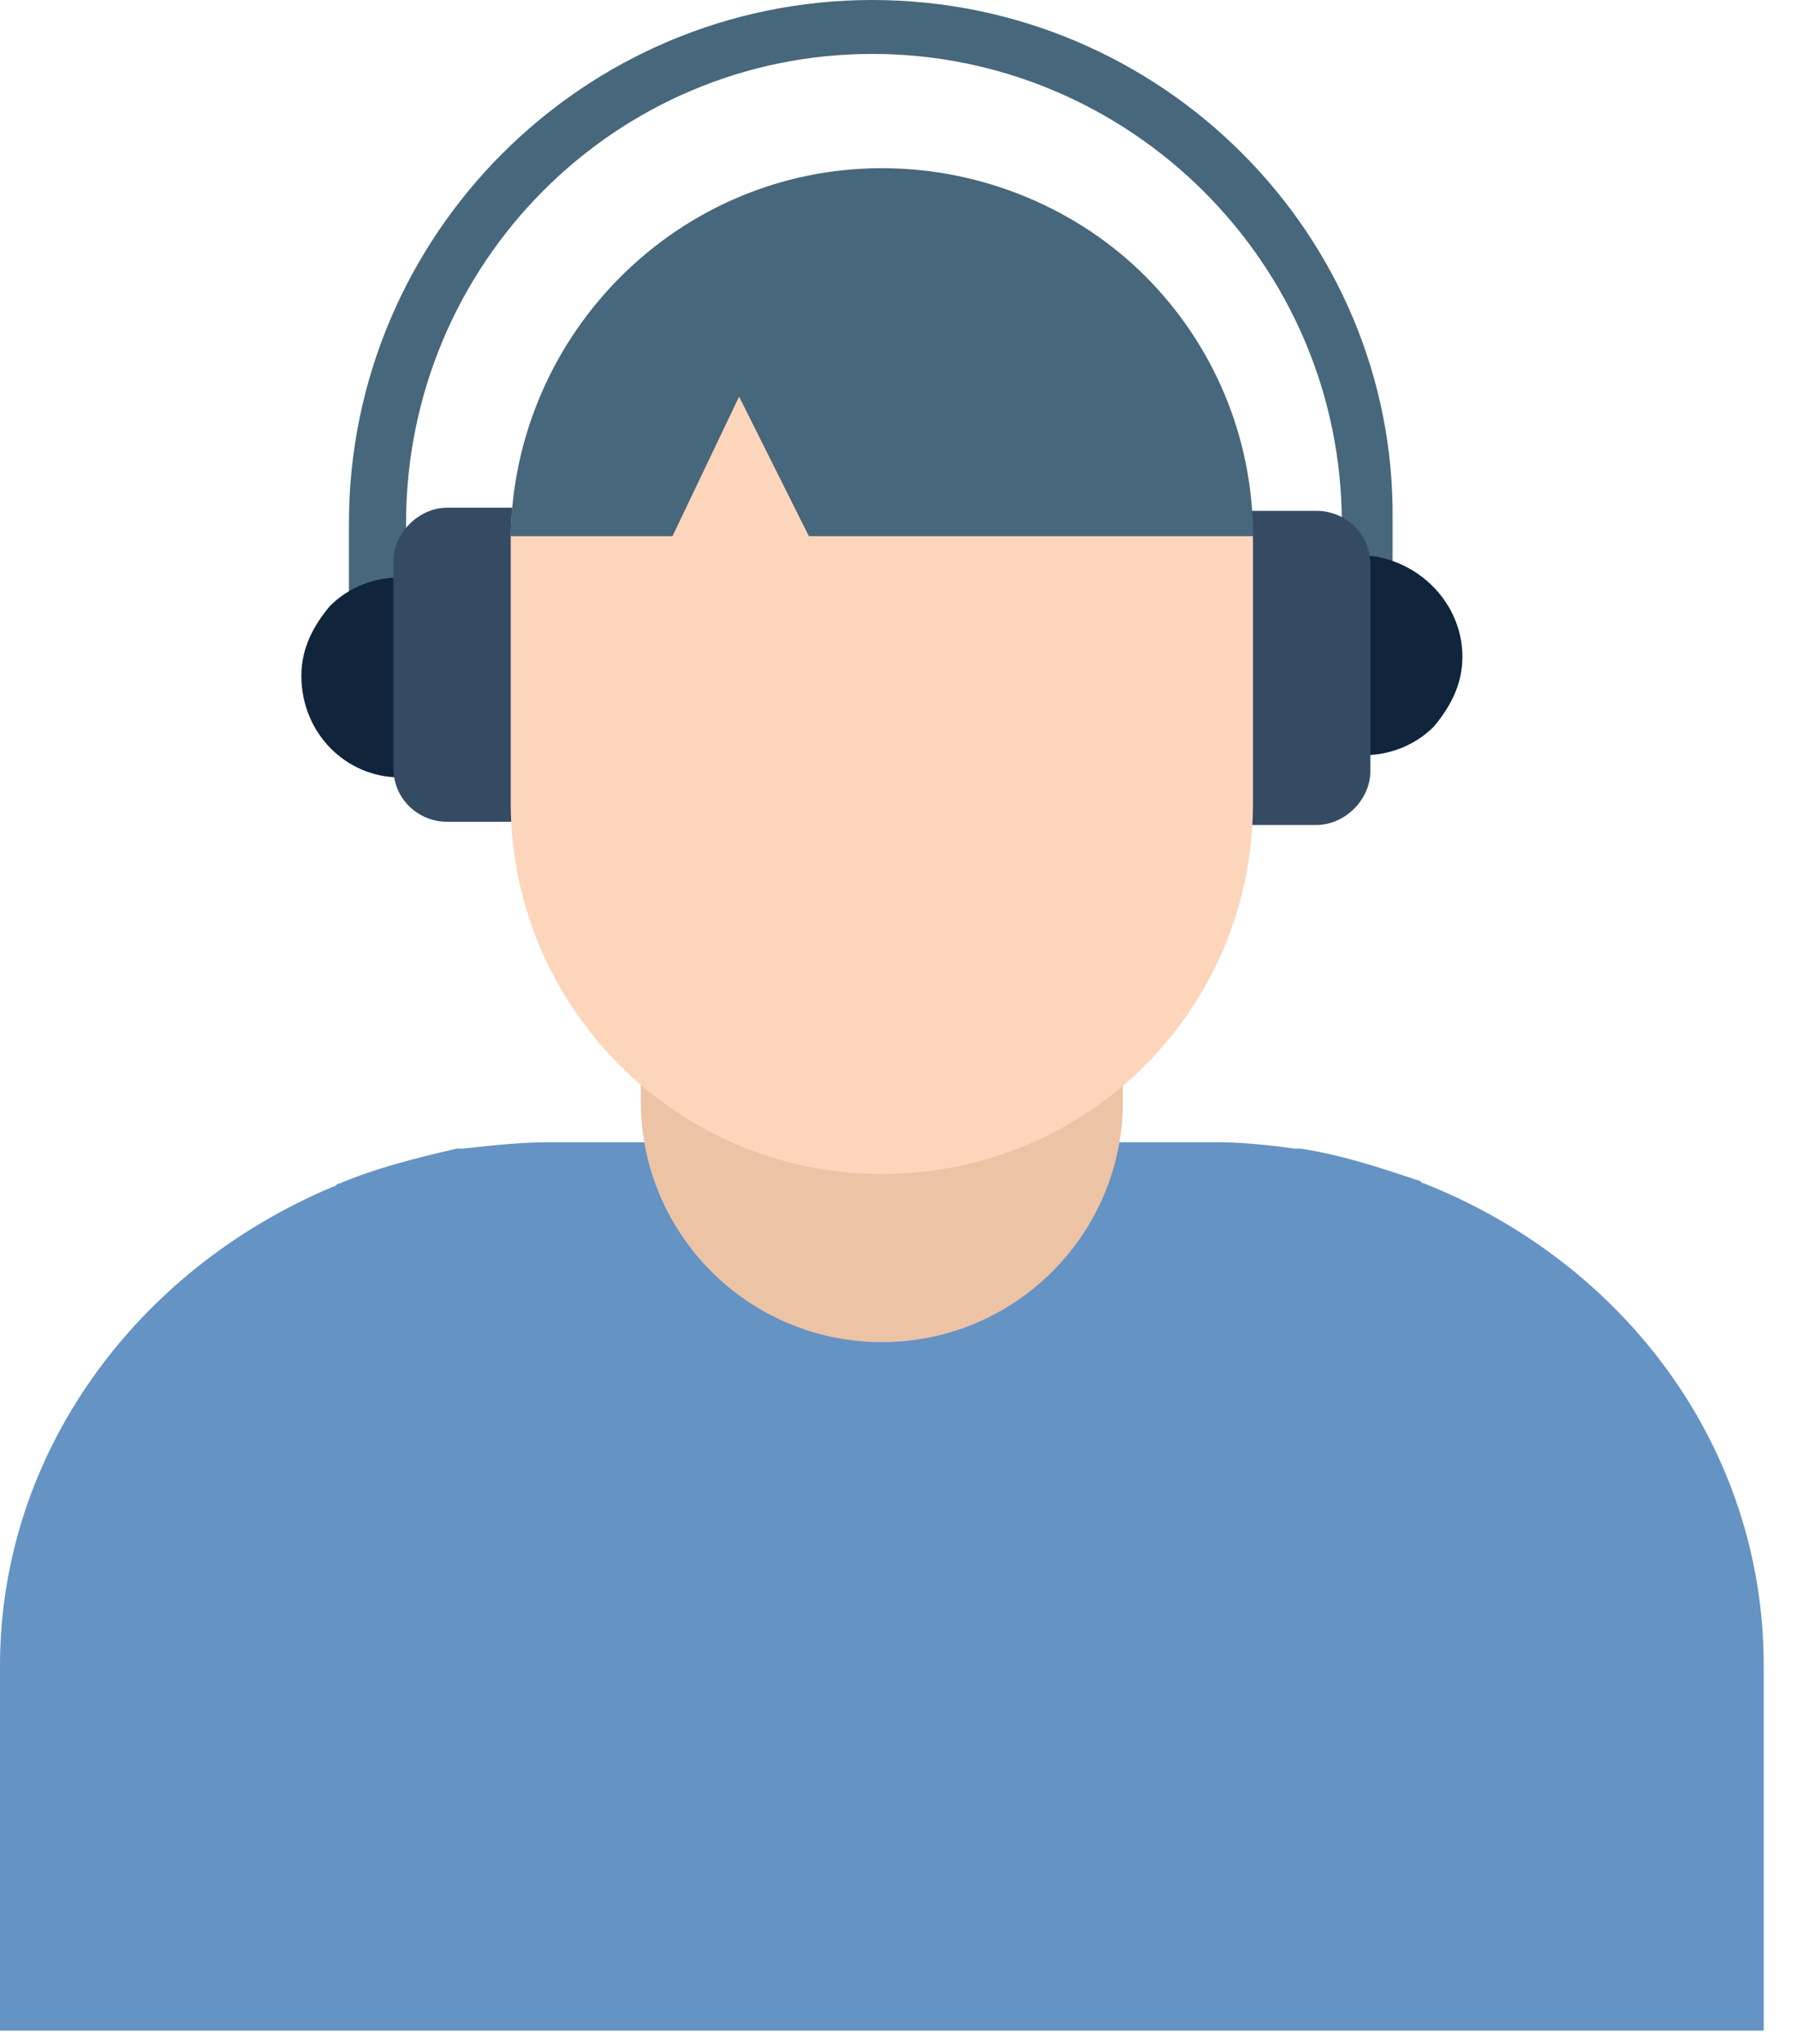 <?xml version="1.0" encoding="UTF-8"?>
<svg xmlns="http://www.w3.org/2000/svg" width="51" height="58" viewBox="0 0 51 58" fill="none">
  <path d="M50.056 47.266V57.619H0V47.266C0 41.233 3.871 36.012 9.453 33.671C9.543 33.671 9.543 33.581 9.633 33.581C10.713 33.131 11.794 32.861 12.964 32.591C13.054 32.591 13.054 32.591 13.144 32.591C13.954 32.501 14.765 32.411 15.575 32.411C15.665 32.411 34.481 32.411 34.571 32.411C35.291 32.411 36.102 32.501 36.732 32.591C36.822 32.591 36.822 32.591 36.912 32.591C38.082 32.771 39.163 33.131 40.243 33.491C40.333 33.491 40.333 33.581 40.423 33.581C46.095 35.832 50.056 41.053 50.056 47.266Z" fill="#6593C4"></path>
  <path d="M31.87 29.259V31.24C31.87 35.021 28.809 38.082 25.028 38.082C21.247 38.082 18.186 35.021 18.186 31.24V29.259H31.87Z" fill="#EDC3A6"></path>
  <path d="M24.758 1.53C32.05 1.53 38.082 7.472 38.082 14.855V16.565H11.524V14.855C11.524 7.472 17.466 1.53 24.758 1.53ZM24.758 0C16.565 0 9.903 6.662 9.903 14.855V18.006H39.523V14.765C39.613 6.662 32.951 0 24.758 0Z" fill="#47677C"></path>
  <path d="M41.504 18.636C41.504 19.446 41.143 20.076 40.693 20.617C40.153 21.157 39.433 21.427 38.713 21.427H38.263V15.755H38.713C40.243 15.845 41.504 17.106 41.504 18.636Z" fill="#10243B"></path>
  <path d="M38.893 16.025V21.877C38.893 22.688 38.172 23.408 37.362 23.408H34.841V14.495H37.362C38.172 14.495 38.893 15.125 38.893 16.025Z" fill="#354B64"></path>
  <path d="M8.553 19.176C8.553 18.366 8.913 17.736 9.363 17.195C9.904 16.655 10.624 16.385 11.344 16.385H11.794V22.057H11.344C9.814 22.057 8.553 20.797 8.553 19.176Z" fill="#10243B"></path>
  <path d="M11.164 21.787V15.935C11.164 15.125 11.884 14.405 12.694 14.405H15.215V23.318H12.694C11.884 23.318 11.164 22.688 11.164 21.787Z" fill="#354B64"></path>
  <path d="M35.561 15.395V22.777C35.561 28.629 30.879 33.311 25.027 33.311C19.175 33.311 14.494 28.539 14.494 22.777V15.395C14.494 9.543 19.266 4.862 25.027 4.862C27.908 4.862 30.609 6.032 32.5 7.923C34.391 9.813 35.561 12.424 35.561 15.395Z" fill="#FCD5BB"></path>
  <path d="M35.561 15.215H22.957L20.976 11.254L19.085 15.215H14.494C14.584 9.453 19.266 4.772 25.027 4.772C27.908 4.772 30.609 5.942 32.5 7.833C34.391 9.723 35.561 12.334 35.561 15.215Z" fill="#47677C"></path>
</svg>